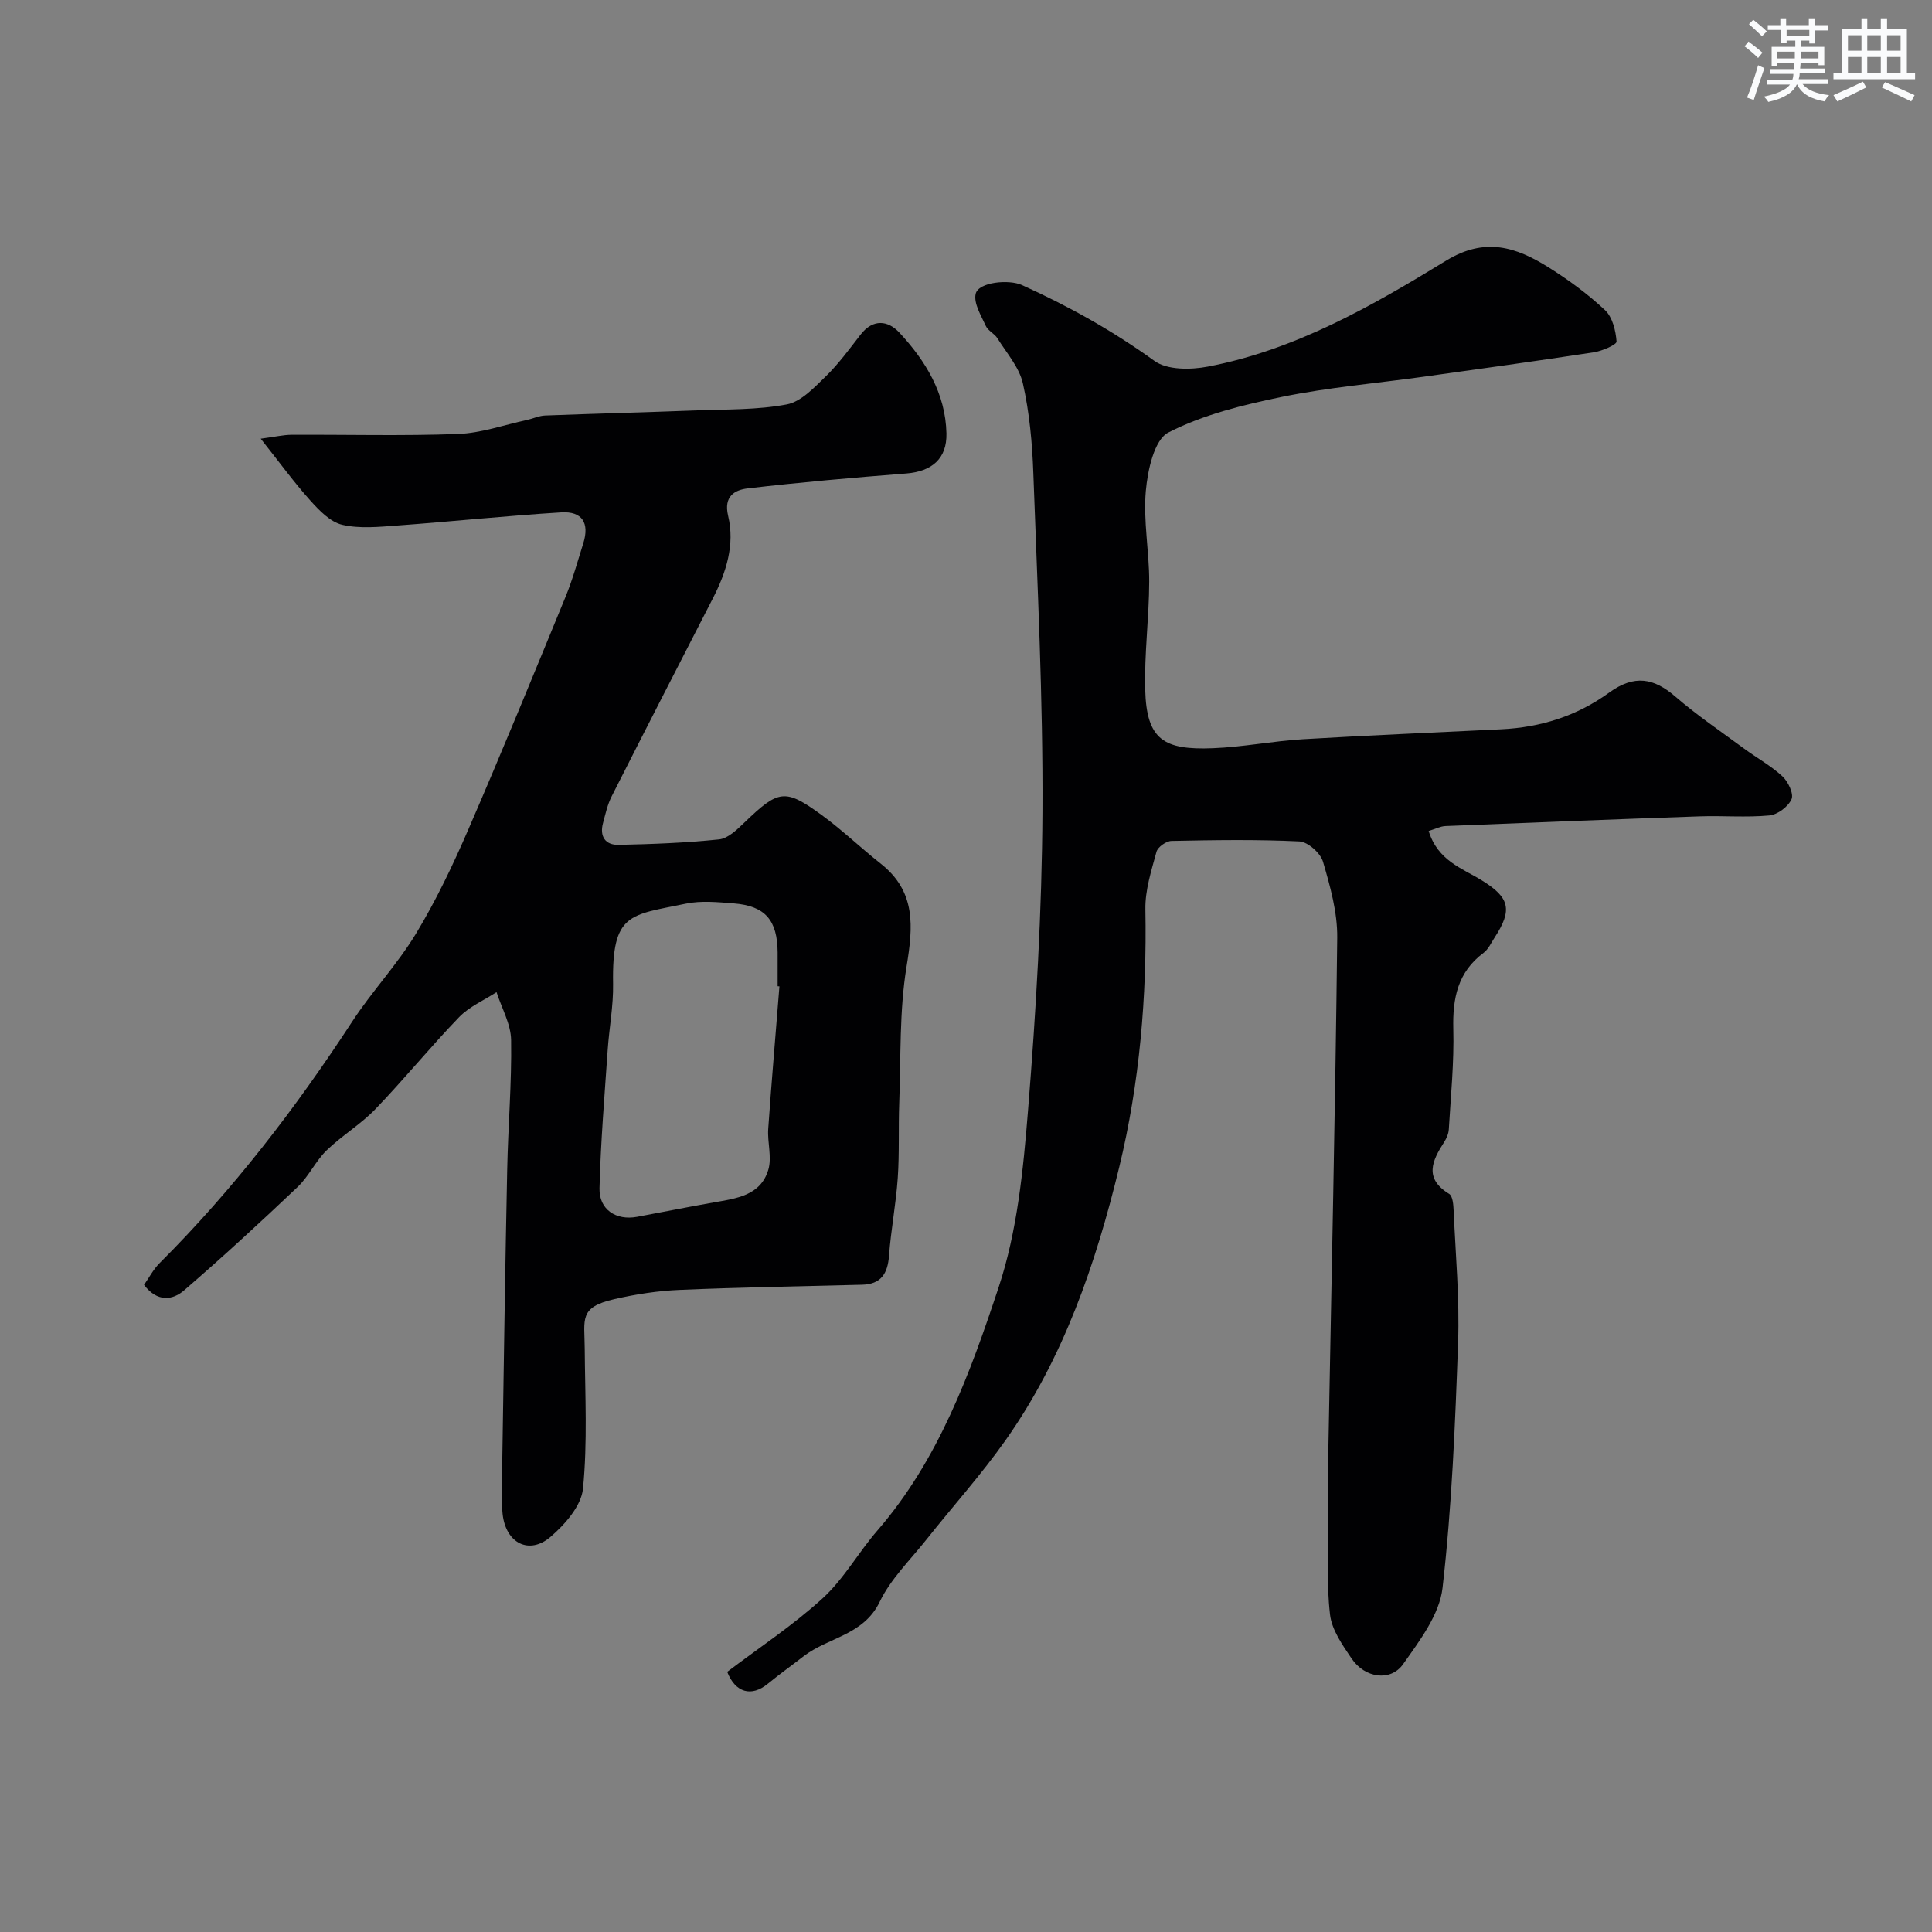 <svg enable-background="new 0 0 400 400" viewBox="0 0 400 400" xmlns="http://www.w3.org/2000/svg"><rect x="0" y="0" width="400" height="400" fill="#808080" stroke="none"/><path d="m295.79 172.05c1.9 6.18 6.96 7.72 11 10.22 5.72 3.53 6.45 6.04 2.64 11.86-.71 1.09-1.29 2.41-2.28 3.15-5.36 4-6.42 9.41-6.26 15.74.18 6.92-.52 13.87-.93 20.8-.05.91-.48 1.88-.98 2.66-2.48 3.86-4.19 7.5 1.05 10.7.75.46.88 2.27.93 3.47.4 9.1 1.24 18.22.92 27.29-.6 16.97-1.29 33.98-3.22 50.83-.63 5.52-4.74 10.93-8.15 15.76-2.61 3.7-7.94 2.9-10.67-1.14-1.89-2.8-4.1-5.92-4.47-9.09-.75-6.45-.37-13.03-.41-19.55-.03-4.67-.03-9.33.05-14 .65-35.53 1.45-71.06 1.85-106.59.06-5.26-1.45-10.64-2.95-15.76-.52-1.78-3.13-4.1-4.88-4.19-8.81-.43-17.66-.28-26.48-.1-1.09.02-2.84 1.25-3.11 2.24-1.06 3.9-2.37 7.94-2.3 11.91.33 18.04-1.19 36-5.42 53.4-4.84 19.94-11.5 39.5-23.54 56.54-5.04 7.13-10.92 13.67-16.36 20.53-3.35 4.23-7.4 8.15-9.69 12.91-3.36 6.97-10.7 7.34-15.78 11.29-2.45 1.9-4.98 3.7-7.38 5.67-3.39 2.79-6.72 1.86-8.41-2.46 6.63-5.03 13.65-9.65 19.77-15.24 4.38-4 7.38-9.48 11.32-14.02 12.69-14.64 19.2-32.55 25.11-50.37 3.85-11.6 5.09-24.27 6.08-36.58 1.66-20.58 2.88-41.25 2.99-61.89.13-23.36-1.05-46.73-1.89-70.09-.22-6.21-.8-12.5-2.16-18.55-.75-3.36-3.38-6.32-5.29-9.38-.6-.96-1.93-1.53-2.38-2.52-.97-2.15-2.56-4.69-2.11-6.66.57-2.46 6.89-3.03 9.56-1.83 9.67 4.36 18.83 9.48 27.47 15.72 2.64 1.9 7.5 1.85 11.05 1.17 18.1-3.45 33.92-12.51 49.33-21.94 8.08-4.94 14.5-2.8 21.2 1.39 4.14 2.59 8.15 5.54 11.7 8.87 1.54 1.45 2.21 4.24 2.38 6.49.05.65-2.97 1.96-4.69 2.23-11.79 1.8-23.61 3.43-35.43 5.08-9.71 1.35-19.52 2.18-29.11 4.14-8.07 1.65-16.34 3.68-23.57 7.39-2.92 1.5-4.28 7.82-4.66 12.1-.55 6.19.72 12.52.7 18.78-.02 7.43-1.02 14.88-.83 22.3.27 10.46 3.84 12.58 14.02 12.18 6.22-.24 12.39-1.48 18.61-1.86 13.69-.82 27.39-1.38 41.09-2.06 8.17-.4 15.62-2.73 22.35-7.6 5.22-3.78 9.25-3.01 13.68.82 4.5 3.89 9.46 7.25 14.26 10.79 2.63 1.94 5.55 3.53 7.92 5.73 1.18 1.09 2.38 3.61 1.89 4.73-.69 1.55-2.89 3.21-4.59 3.37-4.79.45-9.65.02-14.48.19-17.54.6-35.07 1.3-52.6 2.01-1.05.05-2.08.6-3.46 1.02z" fill="#010103"/><path d="m29.82 266.02c1.01-1.43 1.91-3.19 3.24-4.52 15.18-15.15 28.15-32.04 39.85-49.98 4.09-6.27 9.34-11.82 13.21-18.21 4.17-6.89 7.67-14.24 10.87-21.64 6.91-15.95 13.5-32.05 20.11-48.13 1.47-3.59 2.5-7.37 3.67-11.08 1.3-4.16-.21-6.65-4.58-6.38-11.32.7-22.61 1.89-33.92 2.72-3.8.28-7.79.69-11.41-.15-2.48-.58-4.77-2.97-6.62-5.03-3.36-3.74-6.33-7.84-10.26-12.79 3.03-.4 4.69-.8 6.36-.81 11.5-.06 23.01.26 34.49-.17 4.78-.18 9.51-1.87 14.26-2.9 1.26-.27 2.49-.87 3.75-.92 10.43-.4 20.87-.66 31.3-1.06 6.27-.24 12.64-.08 18.76-1.24 2.95-.56 5.66-3.47 8.03-5.77 2.69-2.62 4.94-5.71 7.25-8.69 2.59-3.33 5.68-2.93 8.04-.39 5.42 5.84 9.54 12.55 9.73 20.85.12 5.23-3.02 7.88-8.3 8.3-10.97.86-21.93 1.81-32.86 3.09-2.63.31-5.02 1.59-4.04 5.68 1.43 5.97-.39 11.69-3.16 17.08-7.01 13.65-14.02 27.3-20.95 40.99-.87 1.71-1.29 3.66-1.79 5.53-.75 2.77.47 4.59 3.24 4.52 6.94-.15 13.89-.41 20.78-1.13 1.85-.19 3.71-2.01 5.21-3.45 7.13-6.86 8.41-7.16 16.07-1.57 4.24 3.09 8.04 6.77 12.17 10.02 7.36 5.79 6.74 13.03 5.37 21.34-1.51 9.22-1.16 18.76-1.51 28.16-.2 5.2.05 10.42-.31 15.61-.37 5.38-1.41 10.72-1.81 16.1-.28 3.71-1.67 5.89-5.58 5.99-12.59.33-25.19.53-37.77 1.07-4.54.19-9.11.9-13.54 1.92-7.35 1.69-6.15 4.12-6.11 10.22.07 9.68.59 19.43-.36 29.02-.35 3.55-3.73 7.41-6.72 9.97-4.42 3.79-9.25 1.33-9.92-4.71-.4-3.65-.12-7.37-.07-11.06.32-20.1.6-40.2 1.02-60.29.18-8.94.95-17.87.81-26.8-.05-3.32-1.96-6.61-3.02-9.92-2.61 1.7-5.65 3-7.76 5.19-5.95 6.17-11.37 12.85-17.32 19.03-3.05 3.17-6.96 5.49-10.12 8.56-2.28 2.22-3.67 5.37-5.98 7.56-7.67 7.28-15.45 14.45-23.45 21.36-2.41 2.12-5.6 2.54-8.35-1.09zm131.55-61.8c-.12-.01-.25-.02-.37-.03 0-2.33.01-4.66 0-6.99-.05-6.7-2.57-9.64-9.08-10.16-3.31-.26-6.77-.61-9.96.06-11.53 2.41-15.29 1.82-15.03 16.59.08 4.57-.81 9.15-1.12 13.74-.65 9.52-1.45 19.05-1.69 28.58-.11 4.43 3.43 6.72 7.77 5.92 5.28-.98 10.54-2.04 15.83-2.97 4.69-.83 9.75-1.4 11.35-6.78.77-2.58-.21-5.64-.02-8.46.69-9.83 1.54-19.66 2.32-29.5z" fill="#010103"/><g fill="#fafbfc"><path d="m361.2 9.6.8-1c.9.7 1.9 1.4 2.9 2.3l-.9 1.1c-1-1-2-1.8-2.8-2.4zm.5 10.6c.9-2.1 1.6-4.3 2.3-6.7.4.2.8.4 1.3.6-.7 2.1-1.5 4.3-2.2 6.6zm.4-15.2.9-.9c1 .8 2 1.6 2.8 2.4l-1 1c-.9-.9-1.8-1.7-2.7-2.5zm12.5-1.2h1.2v1.4h2.7v1.1h-2.7v2.7h-1.2v-.6h-1.8v1.3h4.9v3.8h-1.2v-.5h-3.7c0 .4-.1.9-.1 1.2h5.1v1h-5.2c0 .5-.1.9-.2 1.2h6v1h-5.2c1.1 1.3 2.9 2 5.5 2.3-.4.4-.7.8-.9 1.3-2.9-.5-4.8-1.6-5.7-3.5h-.1c-.8 1.7-2.7 2.9-5.9 3.6-.2-.4-.6-.8-.9-1.1 2.8-.6 4.6-1.4 5.4-2.5h-4.8v-1h5.3c.1-.3.2-.7.2-1.2h-4.9v-1h5c0-.4 0-.8.1-1.2h-3.5v.5h-1.2v-3.9h4.9v-1.3h-1.8v.5h-1.2v-2.7h-2.7v-1h2.6v-1.4h1.2v1.4h4.7v-1.4zm-6.6 8.3h3.6c0-.4 0-.9 0-1.4h-3.6zm1.9-4.6h4.7v-1.3h-4.7zm6.6 3.2h-3.7v1.4h3.7z"/><path d="m385.3 3.8h1.3v2.2h2.8v-2.2h1.3v2.2h4.1v9.1h1.7v1.3h-16.9v-1.3h1.7v-9.1h4.1v-2.2zm.4 13.1.7 1.2c-1.8.9-3.8 1.9-6 2.9-.2-.4-.5-.8-.8-1.3 2.3-1 4.3-1.9 6.1-2.8zm-3.1-6.4h2.8v-3.2h-2.8zm0 4.6h2.8v-3.3h-2.8zm4-4.6h2.8v-3.2h-2.8zm0 4.6h2.8v-3.3h-2.8zm3.7 1.9c2.1.9 4.1 1.8 6.1 2.7l-.7 1.3c-2.2-1.1-4.2-2-6.1-2.9zm3.2-9.7h-2.8v3.2h2.8zm-2.8 7.8h2.8v-3.3h-2.8z"/></g></svg>